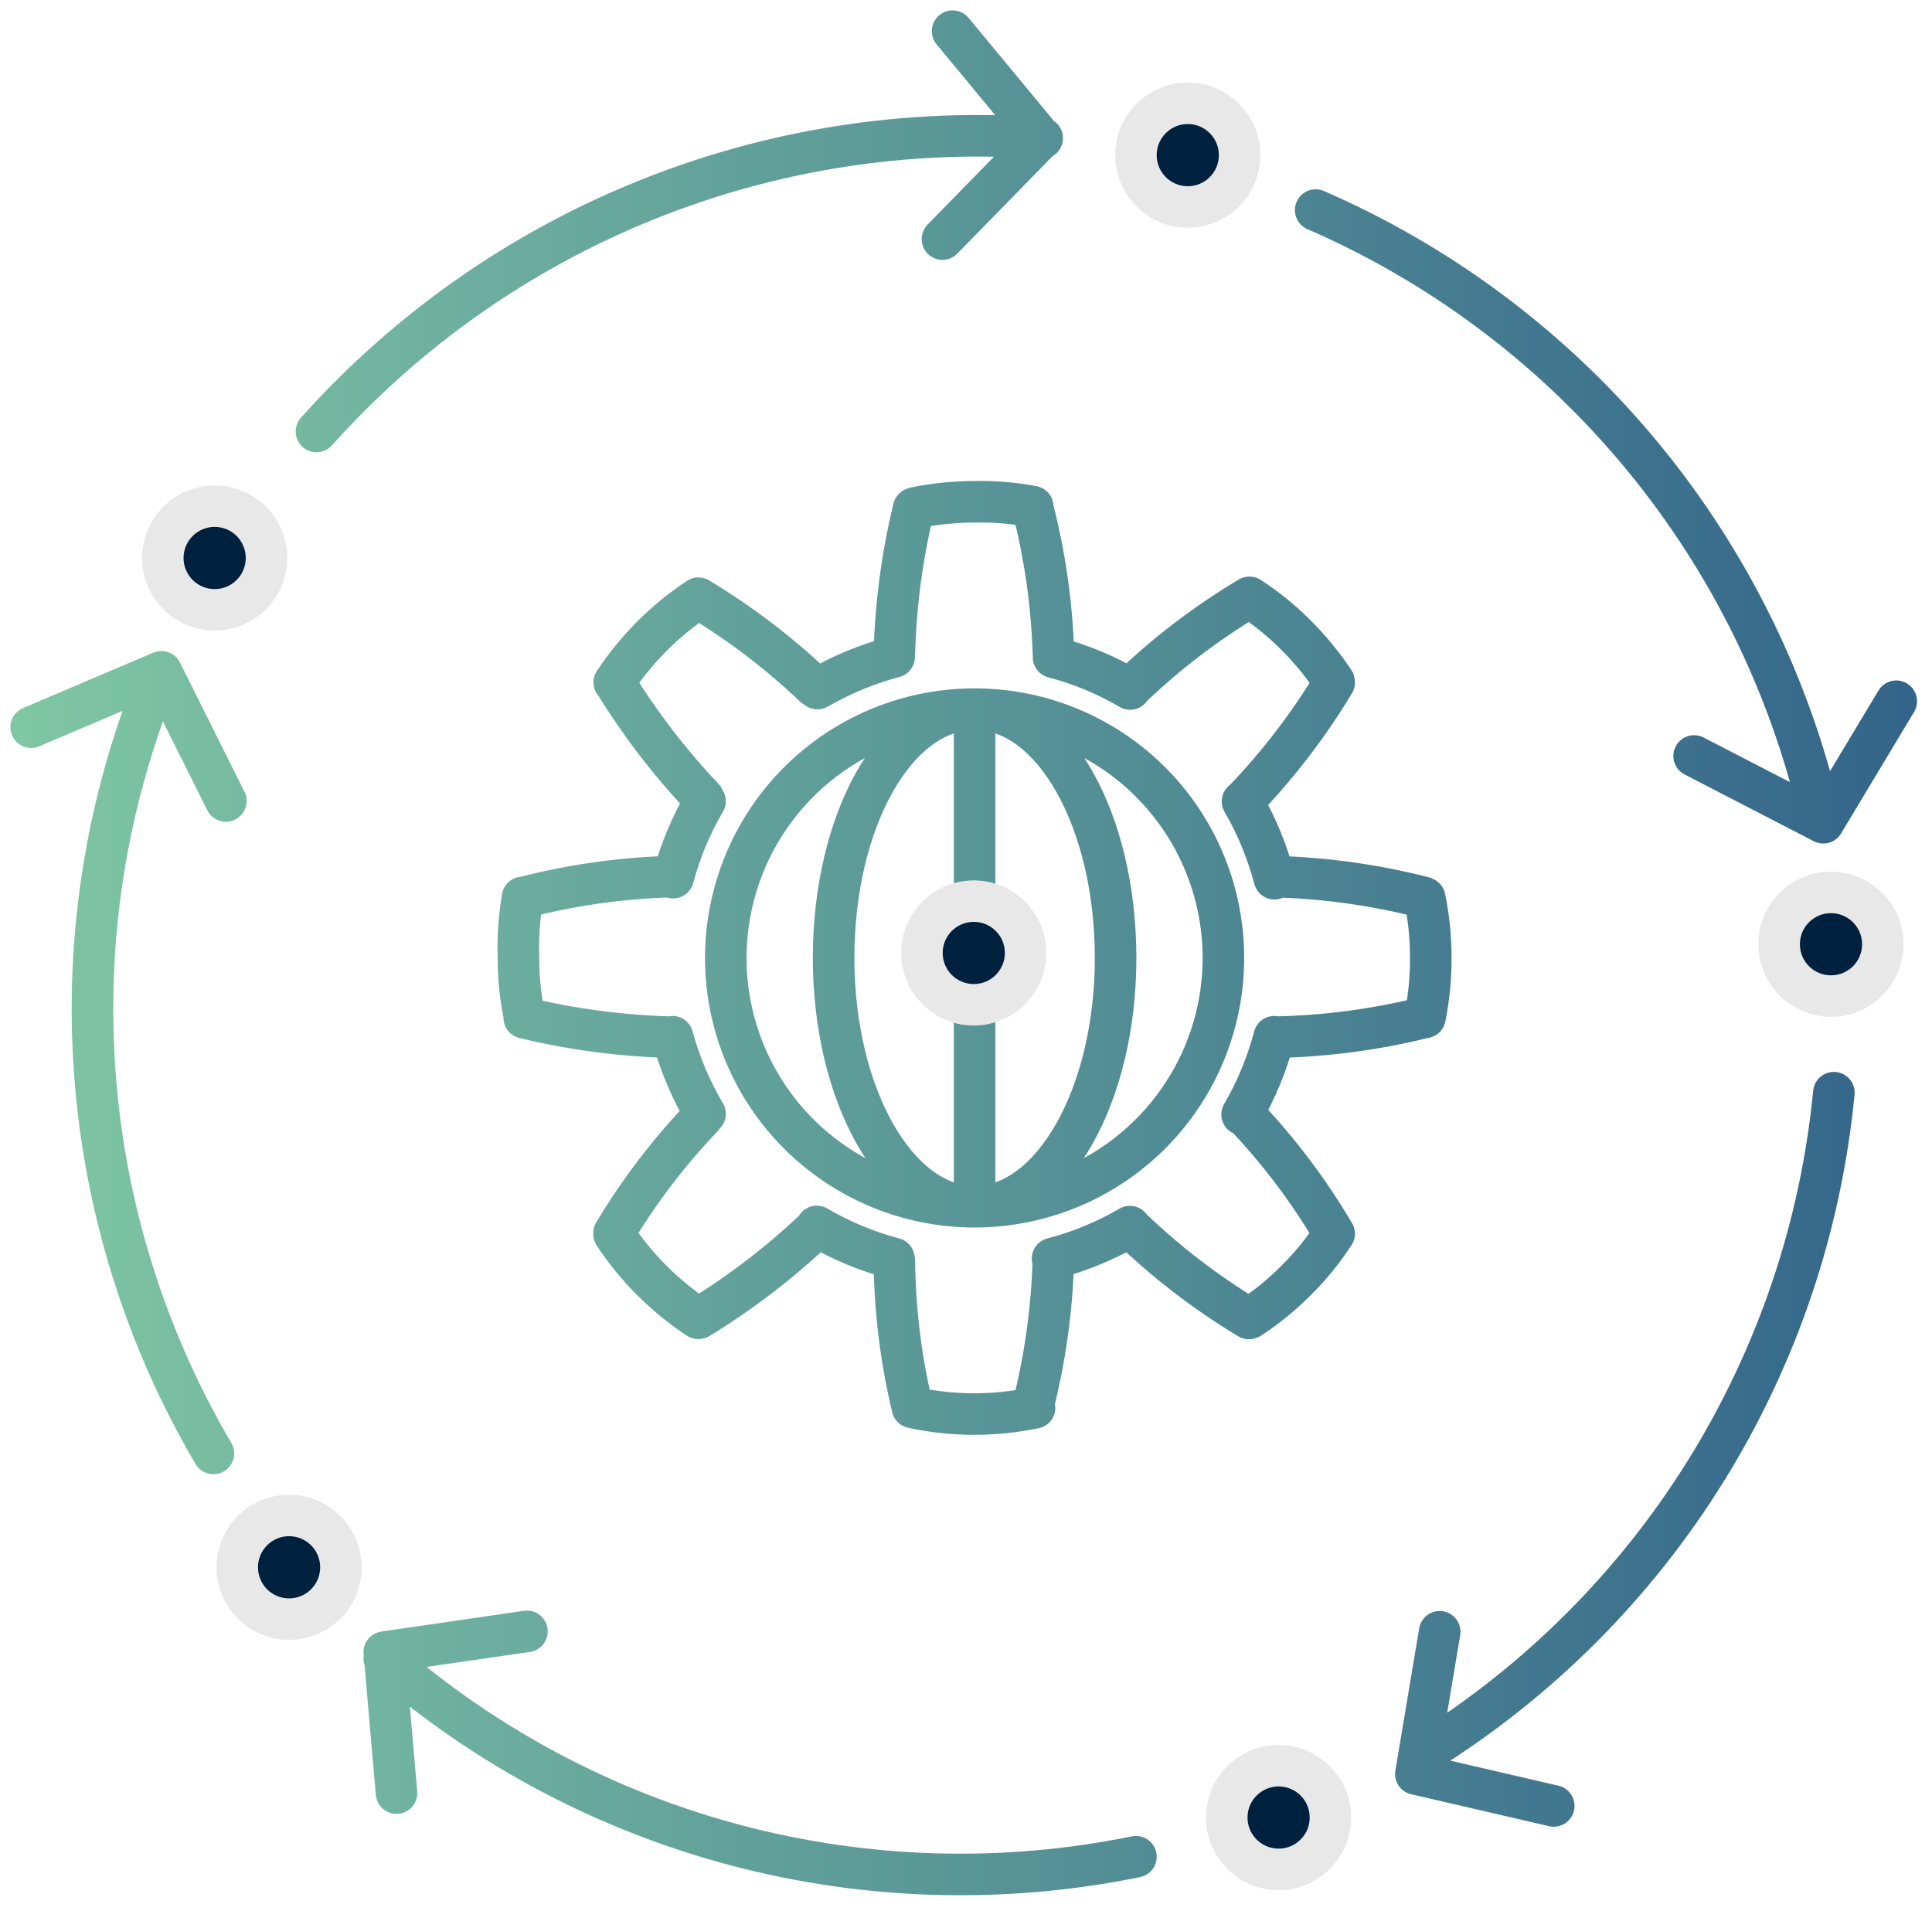 <svg width="93" height="92" viewBox="0 0 93 92" fill="none" xmlns="http://www.w3.org/2000/svg">
<path d="M46.914 58.092C49.283 58.092 51.599 57.39 53.569 56.074C55.538 54.758 57.073 52.887 57.98 50.698C58.886 48.51 59.124 46.102 58.661 43.778C58.199 41.455 57.059 39.321 55.383 37.645C53.708 35.97 51.574 34.83 49.251 34.367C46.928 33.905 44.519 34.143 42.331 35.049C40.142 35.956 38.272 37.491 36.955 39.461C35.639 41.43 34.937 43.746 34.937 46.115C34.937 49.291 36.199 52.338 38.445 54.584C40.691 56.83 43.738 58.092 46.914 58.092ZM46.914 58.092C50.667 58.092 53.701 52.722 53.701 46.115C53.701 39.507 50.707 34.137 46.914 34.137C43.121 34.137 40.127 39.497 40.127 46.115C40.127 52.732 43.171 58.092 46.914 58.092ZM46.914 34.537V57.693M43.98 24.476C43.425 26.765 43.114 29.107 43.051 31.462M43.051 60.697C43.076 63.075 43.367 65.442 43.92 67.754M49.709 67.754C50.308 65.413 50.643 63.013 50.707 60.597M50.707 31.433C50.633 29.074 50.298 26.731 49.709 24.446M49.709 24.386C48.788 24.213 47.851 24.136 46.914 24.156C45.952 24.156 44.992 24.253 44.05 24.446M44.05 67.784C44.992 67.976 45.952 68.073 46.914 68.073C47.883 68.07 48.85 67.97 49.799 67.774M29.577 32.84C30.806 34.844 32.241 36.714 33.859 38.419M54.46 59.14C56.18 60.79 58.078 62.243 60.119 63.472M59.89 53.651C61.546 55.394 62.999 57.319 64.222 59.39C63.695 60.202 63.083 60.955 62.395 61.635C61.719 62.317 60.973 62.926 60.169 63.452M39.199 33.049C37.5 31.432 35.629 30.006 33.619 28.797C32.01 29.862 30.631 31.24 29.567 32.85M25.235 48.999C27.526 49.549 29.867 49.86 32.222 49.928M61.457 49.928C63.84 49.876 66.21 49.562 68.523 48.989M68.523 43.2C66.183 42.601 63.782 42.266 61.367 42.202M32.202 42.202C29.843 42.277 27.5 42.612 25.215 43.2M25.155 43.2C24.989 44.162 24.923 45.139 24.956 46.115C24.954 47.078 25.054 48.038 25.255 48.979M68.593 48.979C68.783 48.036 68.877 47.077 68.873 46.115C68.873 45.146 68.776 44.18 68.583 43.23M33.649 63.452C35.657 62.223 37.53 60.788 39.239 59.17M59.89 38.519C61.539 36.799 62.992 34.901 64.222 32.86M60.139 28.758C58.066 29.995 56.14 31.465 54.4 33.139M33.809 53.78C32.189 55.477 30.763 57.348 29.557 59.36M29.557 59.41C30.086 60.211 30.694 60.957 31.374 61.635C32.056 62.318 32.805 62.929 33.609 63.462M64.212 32.8C63.68 32.004 63.071 31.262 62.395 30.584C61.712 29.898 60.96 29.286 60.149 28.758M39.319 59.04C40.481 59.72 41.73 60.24 43.032 60.587M54.4 33.169C53.249 32.492 52.01 31.978 50.717 31.642M50.667 60.587C51.972 60.246 53.224 59.729 54.39 59.05M43.041 31.622C41.749 31.966 40.507 32.48 39.349 33.149M59.79 53.651C60.472 52.478 60.992 51.219 61.337 49.908M33.939 38.569C33.263 39.722 32.745 40.961 32.402 42.252M61.347 42.302C61.004 40.998 60.487 39.745 59.81 38.579M32.372 49.908C32.725 51.21 33.252 52.459 33.939 53.621M10.273 69.97C6.985 64.374 5.03 58.095 4.561 51.621C4.092 45.147 5.121 38.652 7.569 32.64M15.234 20.773C19.589 15.904 25.003 12.099 31.059 9.65C37.116 7.202 43.653 6.175 50.168 6.649M63.333 10.113C69.287 12.702 74.563 16.631 78.751 21.592C82.938 26.554 85.925 32.415 87.478 38.719M88.276 52.602C87.65 59.063 85.542 65.293 82.116 70.806C78.69 76.32 74.039 80.969 68.523 84.392M54.68 89.383C48.322 90.681 41.75 90.497 35.475 88.844C29.2 87.191 23.391 84.114 18.498 79.851M45.856 1.499L50.118 6.649L45.367 11.51M91.28 33.758L87.767 39.607L81.549 36.393M74.792 86.938L68.154 85.4L69.302 78.553M19.087 86.319L18.498 79.532L25.365 78.534M1.5 35.006L7.768 32.341L10.872 38.559" stroke="url(#paint0_linear_179_2099)" stroke-width="2" stroke-linecap="round" stroke-linejoin="round"/>
<path d="M46.874 49.369C48.804 49.369 50.368 47.805 50.368 45.875C50.368 43.946 48.804 42.382 46.874 42.382C44.945 42.382 43.381 43.946 43.381 45.875C43.381 47.805 44.945 49.369 46.874 49.369Z" fill="#E8E8E8"/>
<path d="M46.874 47.372C47.701 47.372 48.371 46.702 48.371 45.875C48.371 45.048 47.701 44.378 46.874 44.378C46.047 44.378 45.377 45.048 45.377 45.875C45.377 46.702 46.047 47.372 46.874 47.372Z" fill="#00213E"/>
<path d="M10.333 30.355C12.263 30.355 13.827 28.791 13.827 26.862C13.827 24.932 12.263 23.368 10.333 23.368C8.404 23.368 6.84 24.932 6.84 26.862C6.84 28.791 8.404 30.355 10.333 30.355Z" fill="#E8E8E8"/>
<path d="M10.333 28.359C11.16 28.359 11.83 27.688 11.83 26.861C11.83 26.035 11.16 25.364 10.333 25.364C9.506 25.364 8.836 26.035 8.836 26.861C8.836 27.688 9.506 28.359 10.333 28.359Z" fill="#00213E"/>
<path d="M13.915 78.943C15.845 78.943 17.409 77.379 17.409 75.45C17.409 73.52 15.845 71.956 13.915 71.956C11.986 71.956 10.422 73.52 10.422 75.45C10.422 77.379 11.986 78.943 13.915 78.943Z" fill="#E8E8E8"/>
<path d="M13.915 76.947C14.742 76.947 15.412 76.276 15.412 75.449C15.412 74.623 14.742 73.952 13.915 73.952C13.088 73.952 12.418 74.623 12.418 75.449C12.418 76.276 13.088 76.947 13.915 76.947Z" fill="#00213E"/>
<path d="M61.546 90.99C63.475 90.99 65.04 89.426 65.04 87.496C65.04 85.567 63.475 84.003 61.546 84.003C59.617 84.003 58.053 85.567 58.053 87.496C58.053 89.426 59.617 90.99 61.546 90.99Z" fill="#E8E8E8"/>
<path d="M61.548 88.993C62.375 88.993 63.045 88.323 63.045 87.496C63.045 86.669 62.375 85.999 61.548 85.999C60.721 85.999 60.051 86.669 60.051 87.496C60.051 88.323 60.721 88.993 61.548 88.993Z" fill="#00213E"/>
<path d="M88.136 48.95C90.065 48.95 91.629 47.386 91.629 45.456C91.629 43.527 90.065 41.963 88.136 41.963C86.207 41.963 84.643 43.527 84.643 45.456C84.643 47.386 86.207 48.95 88.136 48.95Z" fill="#E8E8E8"/>
<path d="M88.138 46.953C88.965 46.953 89.635 46.283 89.635 45.456C89.635 44.629 88.965 43.959 88.138 43.959C87.311 43.959 86.641 44.629 86.641 45.456C86.641 46.283 87.311 46.953 88.138 46.953Z" fill="#00213E"/>
<path d="M57.175 10.961C59.104 10.961 60.668 9.397 60.668 7.468C60.668 5.539 59.104 3.975 57.175 3.975C55.246 3.975 53.682 5.539 53.682 7.468C53.682 9.397 55.246 10.961 57.175 10.961Z" fill="#E8E8E8"/>
<path d="M57.175 8.965C58.002 8.965 58.672 8.295 58.672 7.468C58.672 6.641 58.002 5.971 57.175 5.971C56.348 5.971 55.678 6.641 55.678 7.468C55.678 8.295 56.348 8.965 57.175 8.965Z" fill="#00213E"/>
<defs>
<linearGradient id="paint0_linear_179_2099" x1="1.001" y1="45.875" x2="91.73" y2="45.875" gradientUnits="userSpaceOnUse">
<stop stop-color="#7FC6A4"/>
<stop offset="1" stop-color="#33658A"/>
</linearGradient>
</defs>
</svg>

